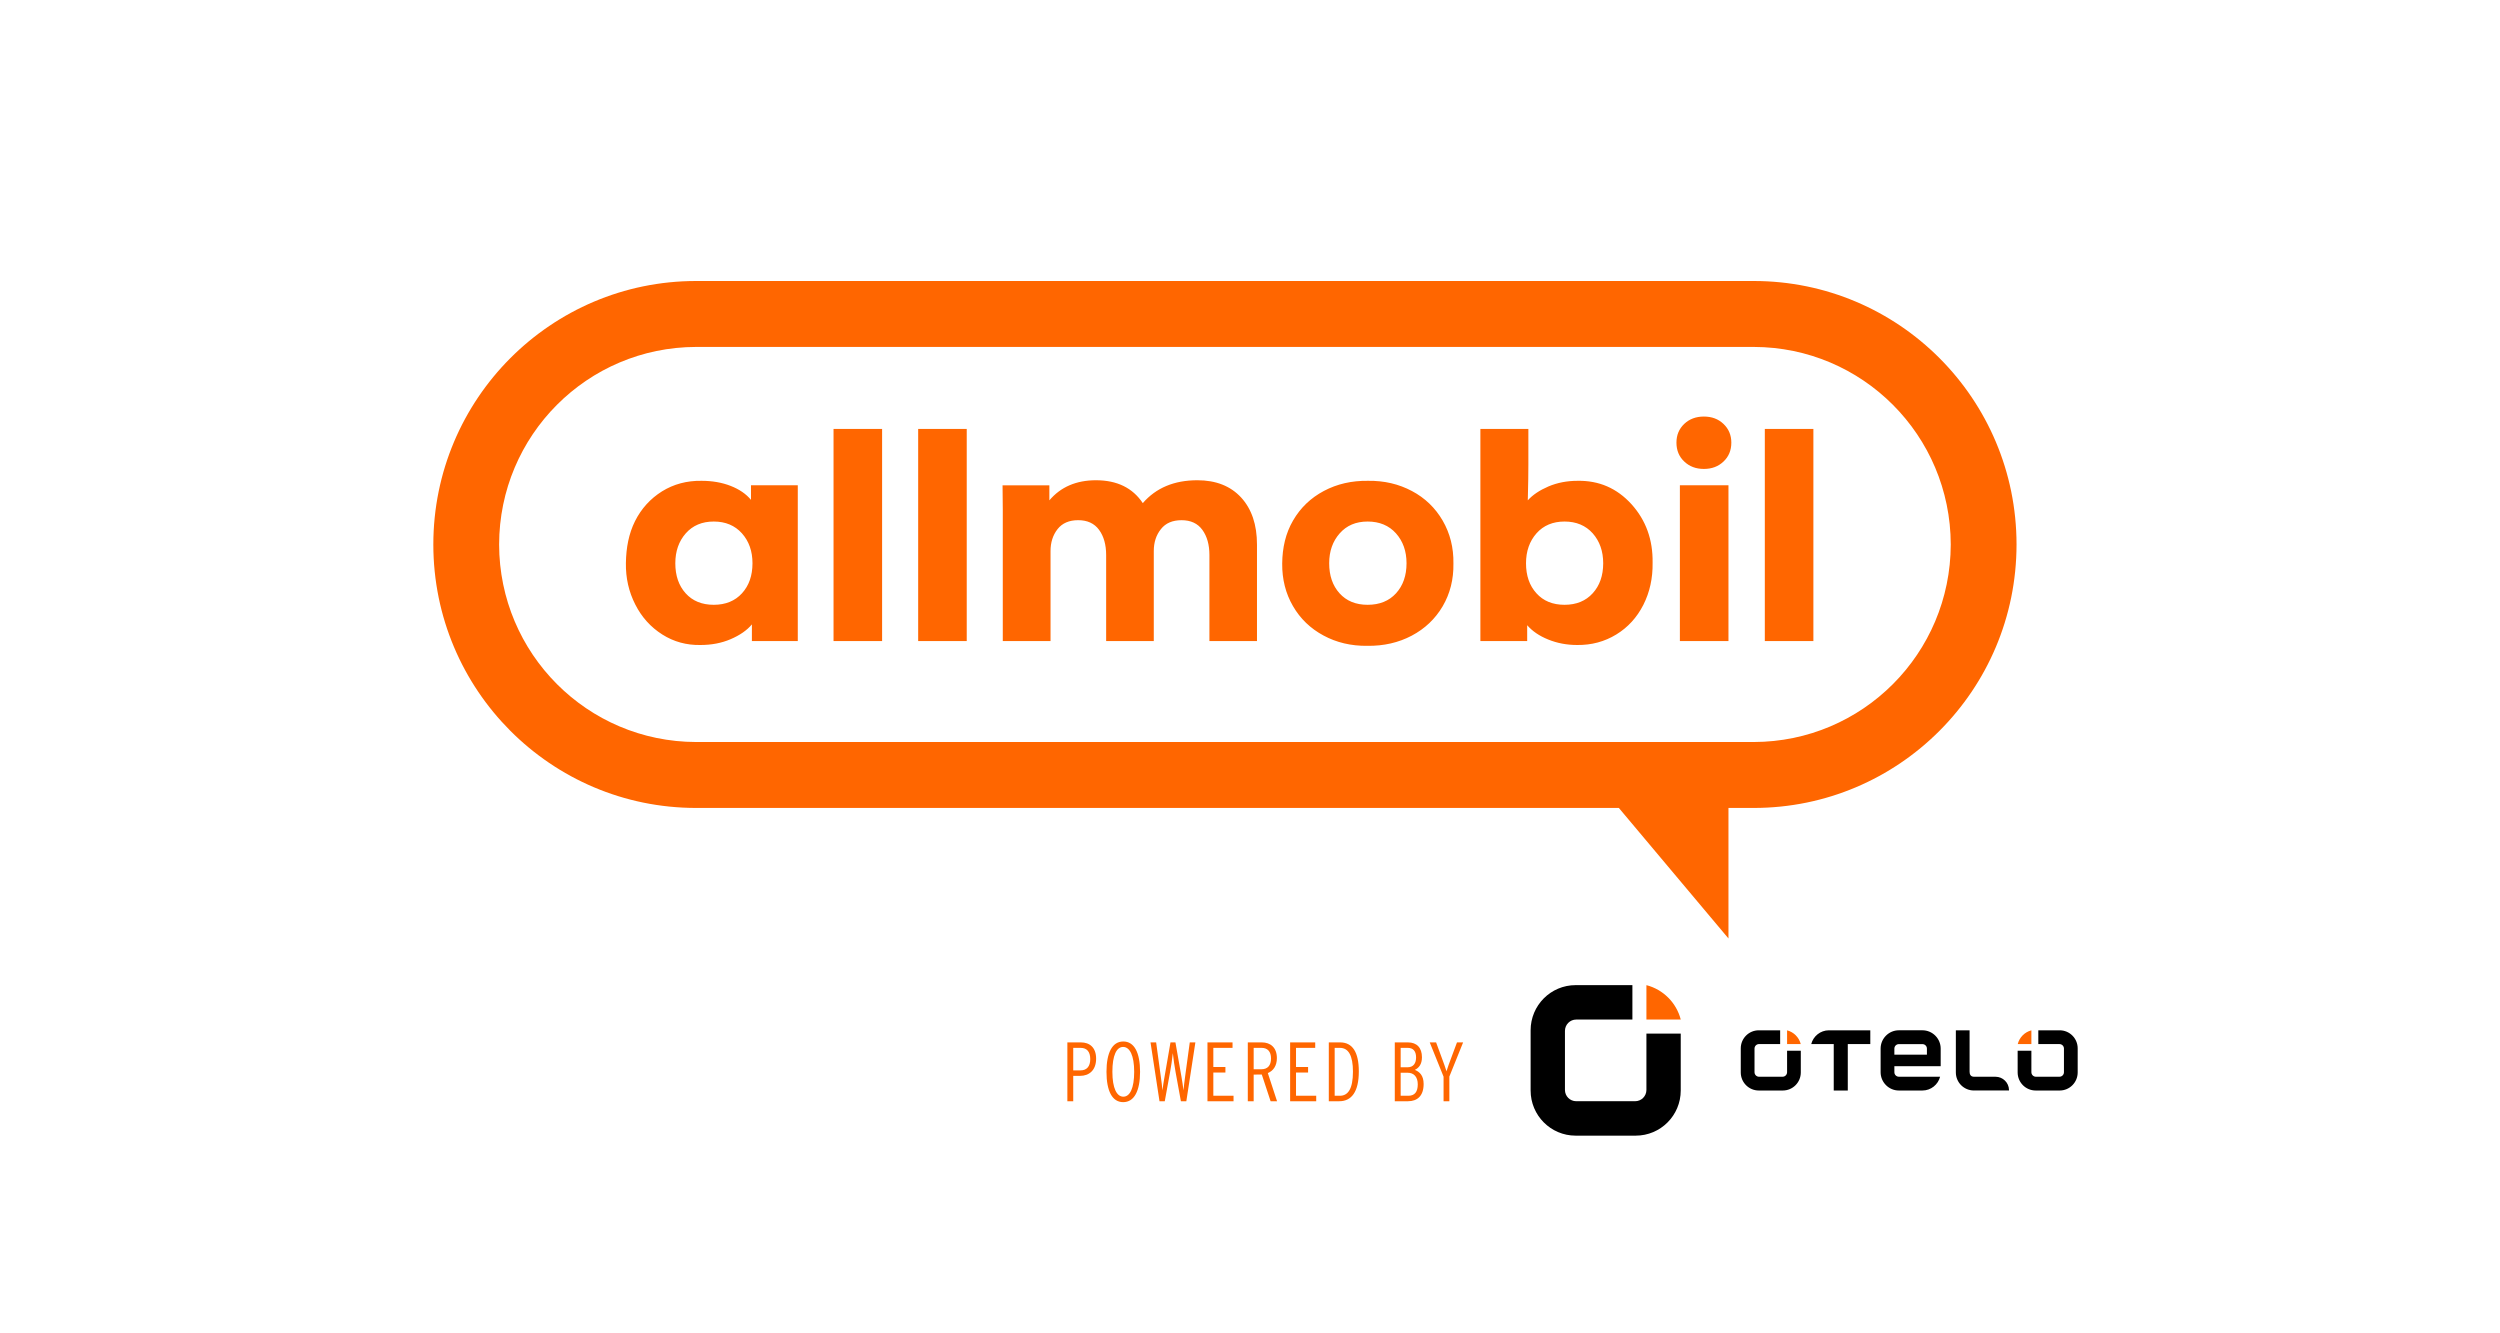 <svg width="150" height="80" viewBox="0 0 150 80" fill="none" xmlns="http://www.w3.org/2000/svg">
<path fill-rule="evenodd" clip-rule="evenodd" d="M121.883 63.045V64.332C121.883 64.483 122.004 64.604 122.154 64.604H123.567C123.718 64.604 123.837 64.483 123.837 64.332V62.915C123.837 62.765 123.718 62.645 123.567 62.645L122.299 62.644V61.818H123.581C124.177 61.818 124.661 62.304 124.661 62.901V64.347C124.661 64.945 124.177 65.431 123.581 65.431H122.141C121.543 65.431 121.059 64.945 121.059 64.347V63.045H121.883ZM119.731 64.605H118.446C118.227 64.605 118.175 64.448 118.175 64.299V61.818H117.351V64.346C117.351 64.945 117.835 65.429 118.432 65.429L120.54 65.43V65.399C120.532 64.959 120.172 64.605 119.731 64.605ZM113.662 62.916V63.28H115.615V62.916C115.615 62.767 115.495 62.647 115.346 62.647H113.932C113.783 62.647 113.662 62.767 113.662 62.916ZM113.663 64.342C113.666 64.487 113.786 64.603 113.932 64.603H116.407C116.285 65.076 115.855 65.431 115.346 65.431H113.931C113.329 65.431 112.837 64.937 112.837 64.332V62.914C112.837 62.312 113.329 61.817 113.931 61.817H115.346C115.948 61.817 116.441 62.312 116.441 62.914V63.973H113.662L113.663 64.342ZM112.218 61.818H109.735C109.225 61.818 108.795 62.172 108.674 62.645H110.024V65.43H110.867V62.645H112.218V61.818ZM107.225 63.044V64.332C107.225 64.483 107.103 64.604 106.955 64.604H105.541C105.392 64.604 105.271 64.483 105.271 64.332V62.914C105.271 62.765 105.392 62.644 105.541 62.644H106.809V61.818H105.527C104.931 61.818 104.446 62.303 104.446 62.901V64.347C104.446 64.945 104.931 65.431 105.527 65.431H106.968C107.565 65.431 108.048 64.945 108.048 64.347V63.044L107.225 63.044ZM98.785 62.016V65.396C98.785 65.771 98.481 66.073 98.109 66.073H94.572C94.199 66.073 93.897 65.771 93.897 65.396V61.853C93.897 61.477 94.2 61.173 94.572 61.173H97.944V59.108H94.538C93.046 59.108 91.837 60.321 91.837 61.817V65.431C91.837 66.925 93.046 68.139 94.538 68.139H98.142C99.635 68.139 100.844 66.926 100.844 65.431V62.016H98.785Z" fill="black"/>
<path d="M45.114 37.463C44.817 37.822 44.379 38.12 43.836 38.352C43.297 38.584 42.693 38.7 42.024 38.7C41.193 38.715 40.428 38.508 39.738 38.07C39.044 37.63 38.505 37.035 38.118 36.273C37.73 35.512 37.539 34.684 37.554 33.78C37.569 32.861 37.725 32.024 38.102 31.267C38.48 30.515 39.023 29.919 39.723 29.48C40.423 29.047 41.214 28.835 42.094 28.849C42.733 28.849 43.317 28.95 43.836 29.153C44.354 29.355 44.762 29.632 45.059 29.991V29.117H47.867V38.463H45.114V37.463ZM45.149 33.795C45.149 33.074 44.938 32.472 44.515 31.999C44.093 31.529 43.529 31.292 42.824 31.292C42.125 31.292 41.565 31.528 41.148 31.999C40.73 32.473 40.519 33.074 40.519 33.795C40.519 34.538 40.725 35.138 41.138 35.597C41.551 36.056 42.114 36.288 42.824 36.288C43.534 36.288 44.102 36.056 44.52 35.597C44.938 35.138 45.149 34.538 45.149 33.795ZM50.012 38.463H52.926V25.736H50.012V38.463ZM55.09 38.463H58.004V25.736H55.09V38.463ZM63.032 38.463V33.063C63.032 32.543 63.173 32.105 63.454 31.746C63.736 31.388 64.149 31.211 64.692 31.211C65.241 31.211 65.66 31.403 65.945 31.792C66.228 32.18 66.369 32.685 66.369 33.301V38.463H69.227V33.063C69.227 32.543 69.368 32.105 69.656 31.746C69.937 31.388 70.35 31.212 70.893 31.212C71.442 31.212 71.86 31.403 72.142 31.792C72.424 32.18 72.565 32.685 72.565 33.301V38.463H75.419V32.675C75.419 31.479 75.101 30.541 74.467 29.849C73.828 29.158 72.952 28.815 71.84 28.815C70.451 28.815 69.359 29.274 68.568 30.187C67.959 29.274 67.024 28.815 65.759 28.815C64.577 28.815 63.641 29.218 62.962 30.021V29.118H60.153C60.163 29.557 60.167 30.046 60.167 30.581V38.463L63.032 38.463ZM76.932 33.81C76.942 32.857 77.138 31.994 77.586 31.227C78.03 30.464 78.644 29.875 79.434 29.456C80.224 29.037 81.105 28.835 82.081 28.849C83.048 28.835 83.924 29.041 84.714 29.461C85.504 29.879 86.118 30.476 86.561 31.237C87.004 32.004 87.221 32.861 87.205 33.81C87.221 34.764 87.004 35.617 86.561 36.375C86.113 37.136 85.494 37.721 84.704 38.14C83.913 38.559 83.022 38.762 82.041 38.75C81.07 38.762 80.189 38.553 79.409 38.13C78.628 37.711 78.014 37.121 77.577 36.363C77.138 35.607 76.923 34.754 76.932 33.81ZM84.392 33.795C84.392 33.074 84.18 32.472 83.757 31.999C83.335 31.529 82.766 31.292 82.056 31.292C81.356 31.292 80.798 31.528 80.38 32.004C79.962 32.477 79.751 33.074 79.751 33.795C79.751 34.538 79.958 35.138 80.371 35.597C80.784 36.056 81.347 36.288 82.056 36.288C82.775 36.288 83.345 36.056 83.763 35.597C84.18 35.138 84.392 34.538 84.392 33.795ZM91.631 38.463H88.823V25.736H91.702V27.866C91.702 28.451 91.692 29.032 91.677 29.612L91.667 30.02C91.964 29.692 92.376 29.415 92.904 29.188C93.439 28.961 94.022 28.849 94.652 28.849C95.94 28.825 97.017 29.294 97.888 30.252C98.754 31.211 99.177 32.382 99.156 33.76C99.171 34.688 98.985 35.531 98.603 36.288C98.216 37.05 97.676 37.641 96.977 38.069C96.278 38.498 95.492 38.71 94.631 38.7C94.007 38.7 93.428 38.589 92.895 38.372C92.356 38.155 91.938 37.867 91.631 37.513V38.463ZM96.192 33.795C96.192 33.074 95.98 32.472 95.562 31.999C95.14 31.529 94.576 31.292 93.871 31.292C93.172 31.292 92.607 31.528 92.19 31.999C91.772 32.473 91.561 33.074 91.561 33.795C91.561 34.538 91.768 35.138 92.186 35.597C92.598 36.056 93.162 36.288 93.871 36.288C94.581 36.288 95.145 36.056 95.562 35.597C95.98 35.138 96.192 34.538 96.192 33.795ZM100.587 26.558C100.587 26.103 100.743 25.73 101.056 25.432C101.368 25.139 101.76 24.993 102.233 24.993C102.707 24.993 103.099 25.139 103.411 25.437C103.723 25.734 103.88 26.108 103.88 26.558C103.88 27.021 103.723 27.399 103.411 27.692C103.099 27.99 102.707 28.136 102.233 28.136C101.76 28.136 101.368 27.99 101.056 27.692C100.743 27.399 100.587 27.021 100.587 26.558ZM100.793 38.463V29.117H103.708V38.463H100.793ZM108.803 38.463V25.736H105.889V38.463H108.803ZM105.223 16.86H41.769C33.06 16.861 26.002 23.937 26 32.669C26.002 41.4 33.06 48.475 41.769 48.477H97.131L103.708 56.308V48.477H105.223C113.933 48.475 120.99 41.399 120.992 32.669C120.99 23.937 113.932 16.861 105.223 16.86ZM105.223 44.521H41.769C35.24 44.509 29.958 39.212 29.947 32.669C29.958 26.123 35.24 20.828 41.769 20.816H105.223C111.752 20.828 117.033 26.123 117.045 32.669C117.033 39.214 111.752 44.509 105.223 44.521ZM121.883 62.645H121.064C121.165 62.241 121.482 61.923 121.883 61.82V62.645ZM107.225 61.82V62.644H108.045C107.942 62.241 107.625 61.923 107.225 61.82ZM98.785 59.109V61.173H100.845C100.587 60.166 99.79 59.368 98.785 59.109ZM65.767 63.521C65.767 64.223 65.339 64.551 64.812 64.551H64.394V66.074H64.042V62.544H64.855C65.375 62.544 65.767 62.845 65.767 63.521ZM64.841 62.872H64.394V64.223H64.826C65.208 64.223 65.415 63.986 65.415 63.542C65.415 63.103 65.208 62.872 64.841 62.872ZM68.404 64.308C68.404 65.449 68.056 66.129 67.391 66.129C66.729 66.129 66.389 65.453 66.389 64.308C66.389 63.169 66.733 62.489 67.397 62.489C68.061 62.489 68.404 63.163 68.404 64.308ZM67.387 62.816C66.994 62.816 66.743 63.32 66.743 64.308C66.743 65.292 67.005 65.801 67.401 65.801C67.795 65.801 68.051 65.297 68.051 64.308C68.051 63.324 67.785 62.816 67.387 62.816ZM71.723 62.544H71.386L71.105 64.606C71.069 64.849 71.029 65.222 71.009 65.424C70.989 65.222 70.928 64.842 70.888 64.606L70.526 62.544H70.229L69.872 64.606C69.831 64.842 69.767 65.222 69.745 65.424C69.732 65.222 69.686 64.849 69.65 64.606L69.369 62.544H69.031L69.57 66.074H69.886L70.203 64.333C70.258 64.037 70.34 63.512 70.37 63.188C70.4 63.512 70.48 64.031 70.536 64.333L70.854 66.074H71.18L71.723 62.544ZM74.012 66.074V65.746H72.8V64.354H73.525V64.021H72.8V62.872H73.952V62.544H72.448V66.074H74.012ZM76.623 66.074H76.236L75.707 64.47C75.662 64.476 75.286 64.476 75.22 64.476V66.074H74.868V62.544H75.713C76.221 62.544 76.613 62.845 76.613 63.486C76.613 63.951 76.397 64.248 76.07 64.385L76.623 66.074ZM75.698 62.872H75.22V64.156H75.677C76.06 64.156 76.261 63.93 76.261 63.506C76.261 63.093 76.055 62.872 75.698 62.872ZM78.973 66.074V65.746H77.761V64.354H78.485V64.021H77.761V62.872H78.913V62.544H77.408V66.074H78.973ZM81.529 64.284C81.529 65.519 81.085 66.074 80.357 66.074H79.728V62.544H80.412C81.156 62.544 81.529 63.143 81.529 64.284ZM80.397 62.872H80.08V65.746H80.392C80.873 65.746 81.177 65.348 81.177 64.298C81.177 63.334 80.909 62.872 80.397 62.872ZM85.418 65.04C85.418 65.757 85.035 66.074 84.481 66.074H83.687V62.544H84.481C85.014 62.544 85.317 62.872 85.317 63.436C85.317 63.859 85.13 64.077 84.889 64.192C85.165 64.304 85.418 64.519 85.418 65.04ZM84.965 63.446C84.965 63.073 84.793 62.872 84.466 62.872H84.04V64.037H84.451C84.819 64.037 84.965 63.779 84.965 63.446ZM85.066 65.061C85.066 64.611 84.833 64.364 84.457 64.364H84.04V65.746H84.501C84.884 65.746 85.066 65.509 85.066 65.061ZM86.961 64.595V66.074H86.614V64.601L85.784 62.544H86.166L86.509 63.476C86.614 63.759 86.73 64.077 86.79 64.278C86.851 64.071 86.967 63.753 87.072 63.476L87.419 62.544H87.787L86.961 64.595Z" fill="#FF6600"/>
</svg>
